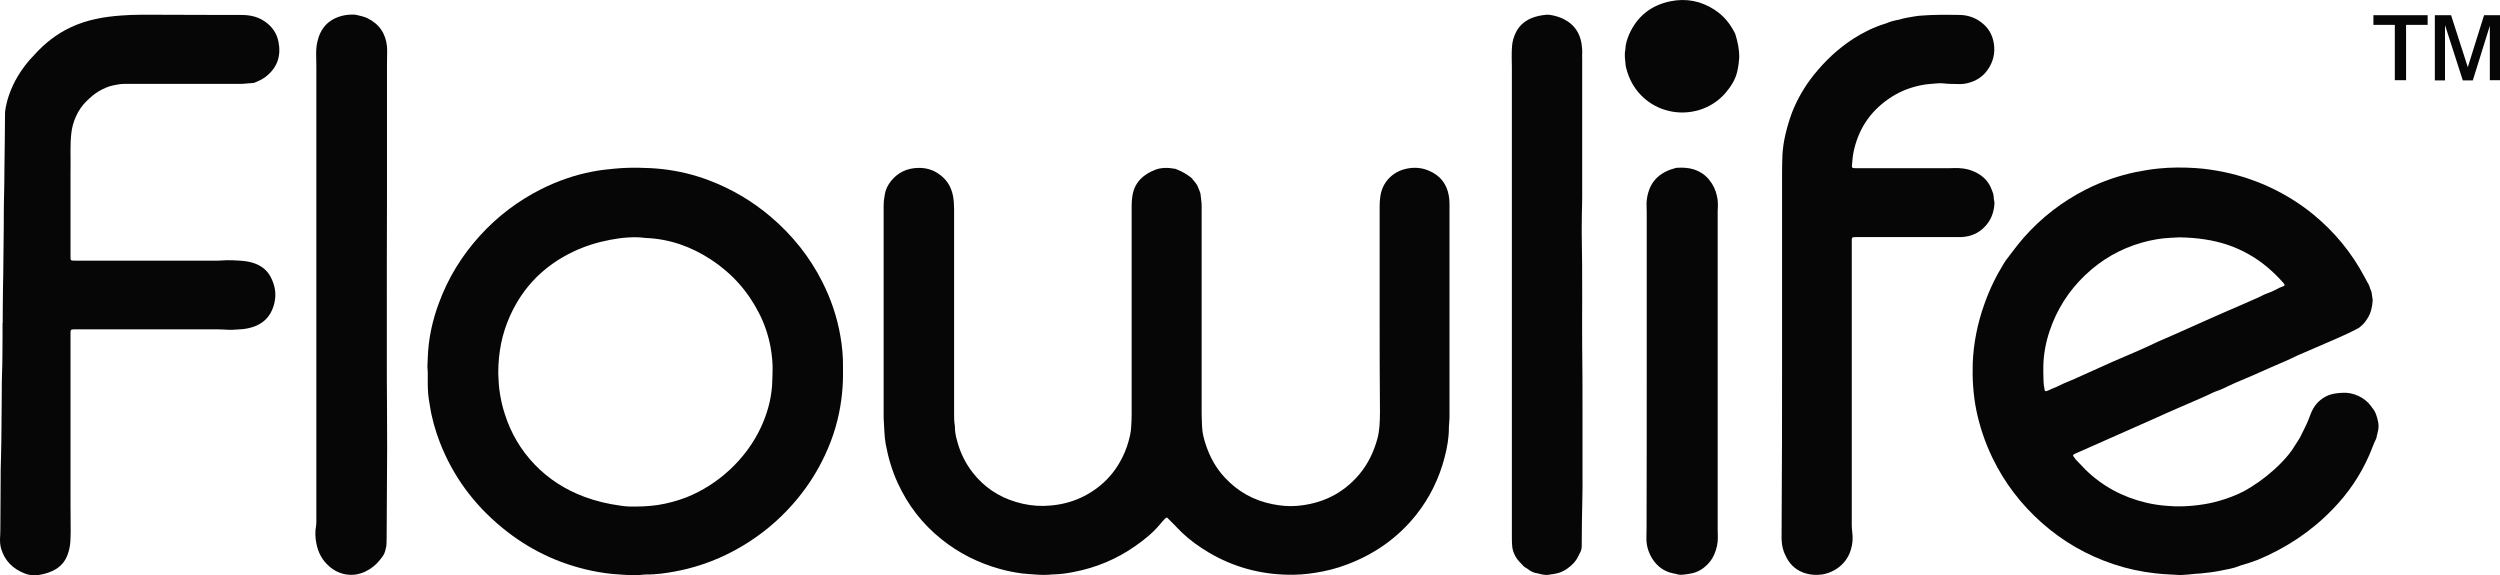 <svg width="126" height="29" viewBox="0 0 126 29" fill="none" xmlns="http://www.w3.org/2000/svg">
<path d="M69.534 15.825C69.534 14.017 69.534 12.201 69.534 10.393C69.534 10.239 69.542 10.077 69.566 9.922C69.66 9.165 70.212 8.64 70.897 8.501C71.275 8.423 71.637 8.447 71.992 8.593C72.583 8.833 72.921 9.266 73.024 9.884C73.047 10.023 73.055 10.162 73.055 10.309C73.055 13.863 73.055 17.416 73.055 20.971C73.055 21.086 73.047 21.202 73.039 21.318C73.031 21.403 73.024 21.48 73.024 21.565C73.024 22.068 72.937 22.554 72.811 23.041C72.535 24.107 72.063 25.081 71.37 25.954C70.456 27.097 69.298 27.916 67.912 28.442C67.376 28.65 66.817 28.789 66.25 28.874C65.817 28.944 65.376 28.975 64.935 28.967C63.493 28.944 62.146 28.573 60.91 27.839C60.429 27.553 59.98 27.229 59.579 26.85C59.429 26.711 59.287 26.549 59.138 26.402C59.035 26.301 58.941 26.201 58.838 26.101C58.823 26.085 58.783 26.085 58.767 26.101C58.752 26.116 58.728 26.131 58.712 26.147C58.634 26.232 58.547 26.317 58.476 26.41C58.114 26.85 57.681 27.198 57.216 27.522C56.279 28.179 55.247 28.611 54.113 28.828C53.774 28.897 53.427 28.944 53.081 28.951C53.01 28.951 52.947 28.959 52.876 28.967C52.695 28.975 52.522 28.982 52.34 28.967C52.073 28.944 51.797 28.936 51.529 28.905C51.143 28.851 50.765 28.782 50.387 28.673C49.308 28.372 48.323 27.878 47.457 27.182C46.488 26.41 45.756 25.459 45.244 24.339C44.952 23.706 44.763 23.049 44.637 22.369C44.606 22.176 44.582 21.975 44.574 21.774C44.566 21.581 44.551 21.395 44.543 21.202C44.535 21.117 44.535 21.04 44.535 20.955C44.535 17.432 44.535 13.917 44.535 10.393C44.535 10.185 44.559 9.976 44.598 9.775C44.637 9.536 44.755 9.32 44.905 9.126C45.252 8.694 45.709 8.477 46.268 8.462C46.638 8.454 46.977 8.539 47.276 8.74C47.693 9.011 47.938 9.389 48.032 9.876C48.071 10.1 48.087 10.316 48.087 10.54C48.087 13.978 48.087 17.416 48.087 20.855C48.087 21.048 48.087 21.233 48.119 21.426C48.127 21.457 48.127 21.496 48.127 21.527C48.127 21.759 48.174 21.99 48.237 22.214C48.394 22.809 48.654 23.35 49.04 23.837C49.599 24.548 50.324 25.034 51.198 25.297C51.655 25.436 52.12 25.506 52.6 25.498C53.664 25.475 54.624 25.15 55.452 24.47C55.924 24.084 56.294 23.605 56.562 23.064C56.743 22.709 56.869 22.33 56.956 21.936C56.987 21.797 57.003 21.658 57.011 21.519C57.027 21.295 57.035 21.071 57.035 20.847C57.035 17.362 57.035 13.87 57.035 10.386C57.035 10.231 57.043 10.069 57.066 9.915C57.129 9.436 57.358 9.057 57.775 8.787C57.925 8.686 58.082 8.609 58.248 8.547C58.429 8.477 58.626 8.462 58.823 8.462C58.956 8.462 59.09 8.493 59.224 8.508C59.248 8.508 59.272 8.516 59.295 8.532C59.555 8.632 59.799 8.771 60.02 8.941C60.051 8.964 60.083 9.003 60.106 9.034C60.162 9.096 60.209 9.165 60.264 9.227C60.311 9.289 60.351 9.351 60.374 9.42C60.406 9.497 60.437 9.575 60.469 9.652C60.484 9.698 60.508 9.745 60.508 9.799C60.524 9.992 60.563 10.177 60.563 10.37C60.563 10.571 60.563 10.772 60.563 10.965C60.563 14.264 60.563 17.556 60.563 20.855C60.563 21.086 60.579 21.318 60.587 21.55C60.603 21.851 60.681 22.137 60.776 22.423C60.981 23.041 61.288 23.597 61.737 24.076C62.391 24.779 63.194 25.227 64.147 25.413C64.541 25.49 64.935 25.529 65.336 25.498C66.612 25.398 67.676 24.888 68.503 23.914C68.952 23.381 69.243 22.763 69.424 22.099C69.479 21.89 69.511 21.674 69.527 21.457C69.542 21.225 69.55 20.994 69.55 20.762C69.534 19.116 69.534 17.471 69.534 15.825Z" fill="#070606"/>
<path d="M109.893 28.983C109.475 28.959 109.058 28.944 108.648 28.898C107.924 28.82 107.215 28.666 106.522 28.434C105.175 27.986 103.97 27.291 102.914 26.356C101.867 25.429 101.032 24.339 100.425 23.088C100.047 22.307 99.772 21.488 99.599 20.639C99.449 19.866 99.402 19.093 99.425 18.313C99.465 17.285 99.669 16.289 100.016 15.315C100.268 14.597 100.599 13.917 101 13.268C101.032 13.222 101.063 13.168 101.095 13.121C101.394 12.727 101.686 12.333 102.009 11.962C102.899 10.958 103.938 10.154 105.143 9.544C105.939 9.142 106.774 8.856 107.648 8.671C108.026 8.594 108.412 8.532 108.798 8.493C109.412 8.431 110.035 8.431 110.649 8.47C111.145 8.501 111.641 8.578 112.13 8.679C112.925 8.849 113.689 9.104 114.43 9.451C115.186 9.807 115.895 10.247 116.548 10.773C117.651 11.669 118.533 12.743 119.187 13.986C119.226 14.064 119.266 14.133 119.305 14.203C119.36 14.303 119.423 14.404 119.447 14.52C119.463 14.566 119.486 14.612 119.502 14.659C119.51 14.682 119.526 14.705 119.526 14.728C119.549 14.852 119.565 14.975 119.581 15.099C119.581 15.122 119.581 15.145 119.581 15.176C119.557 15.493 119.486 15.802 119.305 16.073C119.171 16.273 119.132 16.32 118.943 16.482C118.896 16.521 118.848 16.552 118.793 16.575C118.415 16.776 118.021 16.953 117.627 17.123C117.052 17.37 116.485 17.618 115.91 17.865C115.863 17.888 115.816 17.904 115.769 17.927C115.32 18.151 114.863 18.336 114.406 18.537C113.855 18.784 113.295 19.032 112.736 19.263C112.602 19.317 112.476 19.379 112.342 19.441C112.13 19.541 111.917 19.65 111.697 19.719C111.657 19.735 111.618 19.75 111.578 19.766C111.122 19.99 110.657 20.183 110.192 20.384C109.57 20.654 108.956 20.924 108.341 21.203C107.081 21.759 105.829 22.315 104.576 22.871C104.561 22.879 104.545 22.887 104.529 22.895C104.49 22.918 104.466 22.964 104.498 22.995C104.537 23.049 104.576 23.103 104.616 23.157C104.773 23.327 104.939 23.497 105.104 23.667C105.963 24.509 106.994 25.058 108.168 25.336C108.53 25.421 108.9 25.475 109.271 25.498C109.491 25.514 109.712 25.529 109.932 25.521C110.318 25.514 110.712 25.475 111.09 25.413C111.437 25.359 111.767 25.274 112.098 25.166C112.563 25.019 113.012 24.826 113.429 24.563C113.981 24.216 114.485 23.822 114.942 23.358C115.217 23.08 115.477 22.779 115.674 22.439C115.706 22.385 115.745 22.331 115.784 22.269C115.847 22.161 115.926 22.06 115.973 21.944C116.092 21.689 116.233 21.442 116.336 21.179C116.375 21.071 116.422 20.963 116.462 20.855C116.604 20.484 116.84 20.191 117.194 19.997C117.399 19.881 117.62 19.835 117.848 19.812C117.919 19.804 117.982 19.804 118.053 19.797C118.604 19.758 119.187 20.036 119.502 20.469C119.518 20.492 119.526 20.515 119.541 20.53C119.73 20.739 119.801 20.994 119.856 21.257C119.888 21.411 119.888 21.573 119.849 21.728C119.817 21.844 119.793 21.952 119.77 22.068C119.762 22.091 119.762 22.114 119.746 22.137C119.612 22.4 119.526 22.678 119.408 22.941C118.959 23.968 118.336 24.88 117.549 25.684C116.478 26.788 115.217 27.623 113.784 28.218C113.532 28.318 113.272 28.395 113.02 28.473C112.973 28.488 112.917 28.496 112.878 28.519C112.563 28.651 112.224 28.697 111.893 28.766C111.563 28.836 111.224 28.867 110.893 28.905C110.885 28.905 110.877 28.905 110.87 28.905C110.791 28.913 110.72 28.913 110.641 28.921C110.413 28.952 110.145 28.967 109.893 28.983ZM109.846 11.962C109.735 11.97 109.562 11.978 109.381 11.986C108.9 12.009 108.428 12.094 107.963 12.225C106.868 12.534 105.915 13.083 105.096 13.863C104.261 14.659 103.663 15.601 103.3 16.683C103.111 17.247 103.001 17.826 102.985 18.413C102.977 18.661 102.985 18.908 102.993 19.163C102.993 19.341 103.025 19.511 103.056 19.681C103.056 19.696 103.096 19.719 103.111 19.719C103.151 19.704 103.19 19.696 103.229 19.681C103.324 19.642 103.411 19.588 103.505 19.557C103.608 19.518 103.71 19.472 103.804 19.426C103.86 19.402 103.915 19.372 103.962 19.348C104.159 19.263 104.348 19.186 104.545 19.101C105.175 18.815 105.805 18.529 106.435 18.251C107.191 17.919 107.955 17.61 108.704 17.247C108.719 17.239 108.735 17.231 108.751 17.224C109.349 16.961 109.956 16.706 110.554 16.428C111.145 16.157 111.744 15.903 112.335 15.64C112.547 15.547 112.768 15.454 112.98 15.362C113.201 15.261 113.429 15.161 113.65 15.068C113.87 14.983 114.067 14.852 114.296 14.775C114.43 14.728 114.564 14.674 114.69 14.605C114.823 14.527 114.957 14.466 115.099 14.419C115.107 14.419 115.115 14.411 115.123 14.404C115.139 14.396 115.146 14.35 115.139 14.334C115.115 14.303 115.091 14.265 115.06 14.234C114.823 13.963 114.564 13.716 114.288 13.477C113.689 12.974 113.02 12.596 112.279 12.341C111.515 12.086 110.72 11.978 109.846 11.962Z" fill="#070606"/>
<path d="M21.559 18.769C21.536 18.537 21.536 18.383 21.552 18.228C21.559 18.159 21.559 18.097 21.559 18.027C21.591 17.084 21.788 16.165 22.119 15.277C22.584 14.01 23.277 12.882 24.19 11.877C25.072 10.904 26.104 10.123 27.286 9.528C28.105 9.119 28.963 8.818 29.861 8.648C30.224 8.578 30.594 8.532 30.964 8.501C31.373 8.462 31.791 8.447 32.208 8.455C32.602 8.462 33.004 8.478 33.398 8.524C34.201 8.617 34.981 8.802 35.729 9.088C36.879 9.521 37.919 10.139 38.848 10.927C39.935 11.854 40.809 12.943 41.447 14.21C41.88 15.068 42.188 15.972 42.353 16.922C42.448 17.455 42.495 17.988 42.487 18.529C42.487 18.661 42.487 18.792 42.487 18.931C42.487 19.325 42.456 19.711 42.408 20.098C42.282 21.087 42.007 22.029 41.581 22.933C41.219 23.713 40.762 24.44 40.211 25.112C39.502 25.977 38.675 26.719 37.722 27.329C36.769 27.94 35.753 28.388 34.65 28.666C34.209 28.774 33.76 28.859 33.303 28.913C33.075 28.936 32.846 28.959 32.618 28.952C32.571 28.952 32.516 28.952 32.468 28.959C32.114 29.006 31.759 28.99 31.405 28.967C31.334 28.959 31.271 28.959 31.2 28.952C30.735 28.928 30.271 28.859 29.822 28.766C28.136 28.411 26.632 27.685 25.309 26.595C23.875 25.421 22.82 23.984 22.158 22.269C21.93 21.666 21.756 21.056 21.662 20.422C21.63 20.244 21.599 20.059 21.583 19.881C21.567 19.727 21.567 19.565 21.559 19.41C21.559 19.163 21.559 18.931 21.559 18.769ZM25.112 18.815C25.128 19.039 25.128 19.34 25.167 19.634C25.222 20.051 25.309 20.468 25.443 20.87C25.75 21.836 26.254 22.694 26.963 23.428C27.664 24.154 28.506 24.687 29.459 25.042C30.042 25.259 30.641 25.398 31.255 25.483C31.413 25.506 31.578 25.529 31.736 25.529C32.208 25.537 32.681 25.521 33.154 25.452C33.65 25.375 34.13 25.243 34.595 25.066C36.21 24.424 37.612 23.126 38.352 21.535C38.659 20.87 38.856 20.183 38.911 19.456C38.927 19.24 38.927 19.024 38.935 18.807C38.958 18.359 38.911 17.911 38.832 17.471C38.722 16.891 38.533 16.327 38.265 15.802C37.698 14.682 36.895 13.778 35.831 13.082C34.831 12.426 33.744 12.039 32.531 11.993C32.508 11.993 32.484 11.985 32.453 11.985C32.185 11.947 31.909 11.954 31.641 11.97C31.35 11.985 31.05 12.032 30.759 12.086C30.105 12.209 29.483 12.403 28.884 12.688C27.427 13.384 26.364 14.458 25.71 15.91C25.301 16.814 25.112 17.757 25.112 18.815Z" fill="#070606"/>
<path d="M1.727 2.768C2.247 2.189 2.853 1.71 3.562 1.378C3.987 1.177 4.428 1.038 4.885 0.945C5.279 0.86 5.689 0.814 6.09 0.783C6.76 0.729 7.429 0.744 8.099 0.744C8.981 0.744 9.863 0.752 10.737 0.752C11.178 0.752 11.62 0.752 12.061 0.752C12.25 0.752 12.431 0.759 12.62 0.79C12.896 0.837 13.14 0.937 13.36 1.092C13.715 1.339 13.943 1.671 14.03 2.081C14.179 2.799 13.99 3.41 13.384 3.873C13.219 3.997 13.037 4.082 12.848 4.159C12.817 4.174 12.785 4.182 12.754 4.182C12.541 4.19 12.336 4.228 12.124 4.228C10.548 4.221 8.973 4.228 7.398 4.228C7.028 4.228 6.65 4.228 6.279 4.228C6.09 4.228 5.909 4.259 5.728 4.298C5.46 4.352 5.216 4.46 4.98 4.599C4.759 4.731 4.57 4.893 4.389 5.071C4.145 5.302 3.964 5.565 3.83 5.866C3.704 6.137 3.625 6.43 3.594 6.724C3.562 6.994 3.554 7.273 3.554 7.543C3.562 7.96 3.554 8.37 3.554 8.787C3.554 10.139 3.554 11.491 3.554 12.851C3.554 13.152 3.531 13.137 3.838 13.137C6.177 13.137 8.508 13.137 10.848 13.137C10.95 13.137 11.053 13.137 11.155 13.129C11.525 13.098 11.895 13.121 12.273 13.152C12.494 13.175 12.707 13.222 12.911 13.307C13.25 13.446 13.51 13.677 13.667 14.01C13.833 14.35 13.912 14.697 13.864 15.076C13.833 15.315 13.762 15.547 13.644 15.763C13.439 16.134 13.116 16.366 12.714 16.49C12.51 16.552 12.305 16.59 12.092 16.598C11.974 16.606 11.856 16.613 11.738 16.621C11.659 16.621 11.588 16.621 11.509 16.621C11.312 16.613 11.123 16.598 10.926 16.598C8.564 16.598 6.201 16.598 3.838 16.598C3.767 16.598 3.704 16.598 3.633 16.606C3.601 16.606 3.57 16.637 3.562 16.667C3.562 16.691 3.554 16.714 3.554 16.745C3.554 16.822 3.554 16.891 3.554 16.969C3.554 19.742 3.554 22.516 3.554 25.29C3.554 25.784 3.562 26.286 3.562 26.781C3.562 26.958 3.554 27.128 3.546 27.306C3.531 27.53 3.483 27.747 3.405 27.963C3.271 28.326 3.026 28.589 2.68 28.759C2.428 28.882 2.16 28.952 1.877 28.99C1.656 29.021 1.435 28.975 1.231 28.898C0.632 28.658 0.238 28.256 0.057 27.654C0.01 27.484 -0.006 27.314 0.002 27.136C0.01 26.982 0.018 26.819 0.018 26.665C0.026 25.846 0.033 25.019 0.033 24.2C0.033 23.845 0.033 23.489 0.049 23.126C0.081 22.021 0.073 20.917 0.089 19.812C0.089 19.464 0.089 19.116 0.104 18.769C0.128 18.174 0.12 17.571 0.128 16.976C0.128 16.745 0.128 16.513 0.128 16.281C0.128 16.281 0.128 16.281 0.136 16.281C0.144 15.655 0.136 15.037 0.152 14.411C0.175 13.616 0.167 12.82 0.183 12.024C0.191 11.615 0.191 11.213 0.191 10.803C0.191 10.456 0.199 10.108 0.207 9.76C0.222 9.374 0.215 8.98 0.222 8.594C0.238 7.612 0.246 6.639 0.254 5.673C0.254 5.673 0.333 4.19 1.727 2.768Z" fill="#070606"/>
<path d="M89.816 17.478C89.816 15.207 89.816 12.928 89.816 10.656C89.816 10 89.816 9.343 89.816 8.686C89.816 8.416 89.824 8.138 89.832 7.867C89.848 7.496 89.903 7.126 89.989 6.762C90.076 6.392 90.186 6.021 90.32 5.665C90.588 4.985 90.95 4.36 91.407 3.788C91.974 3.077 92.628 2.459 93.4 1.957C93.904 1.632 94.439 1.37 95.014 1.192C95.038 1.184 95.062 1.176 95.085 1.169C95.274 1.084 95.463 1.037 95.668 0.999C95.684 0.999 95.7 0.991 95.715 0.991C95.968 0.906 96.227 0.875 96.479 0.829C96.582 0.813 96.676 0.798 96.779 0.79C97.433 0.736 98.078 0.744 98.732 0.752C99.157 0.752 99.551 0.883 99.882 1.146C100.221 1.408 100.418 1.756 100.488 2.181C100.567 2.675 100.457 3.123 100.173 3.525C99.929 3.873 99.583 4.089 99.165 4.19C99.008 4.228 98.85 4.244 98.685 4.236C98.448 4.228 98.212 4.236 97.976 4.205C97.85 4.19 97.724 4.19 97.598 4.205C97.362 4.228 97.125 4.236 96.889 4.282C96.353 4.383 95.841 4.568 95.385 4.854C94.353 5.495 93.707 6.399 93.439 7.566C93.376 7.829 93.36 8.091 93.337 8.354C93.337 8.369 93.337 8.385 93.337 8.4C93.337 8.431 93.368 8.462 93.4 8.47C93.447 8.47 93.502 8.478 93.549 8.478C95.109 8.478 96.668 8.478 98.22 8.478C98.378 8.478 98.543 8.462 98.701 8.47C99.055 8.485 99.386 8.57 99.693 8.748C100.016 8.933 100.252 9.204 100.378 9.552C100.402 9.606 100.425 9.66 100.441 9.714C100.457 9.776 100.481 9.845 100.481 9.907C100.488 9.992 100.488 10.069 100.512 10.154C100.52 10.193 100.52 10.239 100.52 10.278C100.488 10.726 100.339 11.12 100.016 11.444C99.709 11.761 99.331 11.916 98.89 11.947C98.795 11.954 98.701 11.947 98.614 11.947C96.96 11.947 95.314 11.947 93.66 11.947C93.573 11.947 93.494 11.947 93.408 11.954C93.376 11.954 93.345 11.985 93.337 12.016C93.337 12.039 93.329 12.062 93.329 12.093C93.329 12.155 93.329 12.209 93.329 12.271C93.329 16.999 93.329 21.72 93.329 26.448C93.329 26.572 93.337 26.695 93.353 26.819C93.392 27.12 93.376 27.414 93.282 27.708C93.053 28.48 92.368 28.89 91.785 28.959C91.525 28.99 91.281 28.975 91.029 28.905C90.588 28.782 90.265 28.519 90.052 28.125C89.887 27.831 89.8 27.515 89.792 27.175C89.792 27.09 89.792 27.012 89.792 26.927C89.816 23.767 89.816 20.623 89.816 17.478Z" fill="#070606"/>
<path d="M19.496 14.883C19.496 15.933 19.496 16.992 19.496 18.043C19.496 18.792 19.496 19.534 19.504 20.283C19.504 21.048 19.512 21.813 19.512 22.578C19.504 24.015 19.496 25.452 19.488 26.889C19.488 27.051 19.488 27.221 19.48 27.383C19.48 27.437 19.472 27.499 19.464 27.553C19.393 27.893 19.37 27.947 19.149 28.218C18.953 28.465 18.716 28.658 18.433 28.797C17.755 29.129 17.062 28.959 16.59 28.542C16.235 28.233 16.03 27.839 15.944 27.383C15.889 27.098 15.873 26.804 15.928 26.518C15.936 26.456 15.944 26.387 15.944 26.317C15.944 26.232 15.944 26.155 15.944 26.07C15.944 18.498 15.944 10.927 15.944 3.355C15.944 3.193 15.936 3.023 15.936 2.861C15.928 2.614 15.936 2.366 15.991 2.119C16.03 1.965 16.07 1.818 16.141 1.671C16.337 1.254 16.66 0.984 17.102 0.837C17.291 0.775 17.48 0.744 17.677 0.736C17.795 0.729 17.913 0.736 18.031 0.767C18.196 0.806 18.362 0.844 18.511 0.914C19.118 1.208 19.441 1.694 19.504 2.343C19.512 2.428 19.512 2.506 19.512 2.591C19.512 2.822 19.504 3.054 19.504 3.286C19.504 5.496 19.504 7.705 19.504 9.907C19.504 11.043 19.496 12.178 19.496 13.322C19.496 13.84 19.496 14.35 19.496 14.867C19.488 14.883 19.496 14.883 19.496 14.883Z" fill="#070606"/>
<path d="M79.742 15.029C79.742 15.841 79.734 16.66 79.742 17.471C79.758 18.545 79.758 19.611 79.758 20.685C79.758 21.759 79.758 22.825 79.758 23.899C79.758 24.324 79.766 24.749 79.75 25.166C79.726 25.946 79.726 26.727 79.719 27.507C79.719 27.638 79.695 27.754 79.632 27.862C79.6 27.916 79.577 27.963 79.553 28.017C79.427 28.295 79.222 28.496 78.978 28.666C78.829 28.766 78.671 28.851 78.498 28.89C78.427 28.905 78.348 28.921 78.277 28.936C78.238 28.944 78.191 28.936 78.151 28.952C77.986 28.998 77.812 28.975 77.647 28.936C77.6 28.928 77.552 28.905 77.497 28.898C77.308 28.875 77.143 28.797 76.993 28.674C76.97 28.65 76.938 28.643 76.907 28.619C76.875 28.596 76.828 28.581 76.804 28.55C76.662 28.395 76.505 28.256 76.395 28.071C76.277 27.87 76.214 27.662 76.206 27.43C76.198 27.267 76.198 27.098 76.198 26.935C76.198 26.703 76.198 26.472 76.198 26.24C76.198 18.622 76.198 10.996 76.198 3.379C76.198 3.216 76.19 3.046 76.19 2.884C76.19 2.699 76.19 2.521 76.206 2.336C76.221 2.104 76.284 1.88 76.387 1.663C76.544 1.323 76.804 1.084 77.151 0.929C77.403 0.821 77.663 0.767 77.939 0.744C78.049 0.736 78.159 0.752 78.261 0.775C78.466 0.821 78.671 0.883 78.852 0.984C79.348 1.246 79.624 1.663 79.711 2.204C79.734 2.374 79.75 2.552 79.742 2.722C79.734 2.799 79.742 2.869 79.742 2.946C79.742 5.279 79.742 7.612 79.742 9.946C79.742 10.208 79.734 10.479 79.726 10.742C79.726 10.996 79.726 11.259 79.719 11.514C79.719 11.591 79.719 11.661 79.719 11.738C79.742 12.835 79.742 13.932 79.742 15.029Z" fill="#070606"/>
<path d="M82.995 18.707C82.995 16.134 82.995 13.561 82.995 10.989C82.995 10.78 82.995 10.572 82.987 10.363C82.979 10.131 83.011 9.899 83.082 9.675C83.216 9.219 83.499 8.887 83.924 8.663C84.09 8.578 84.263 8.516 84.444 8.47C84.476 8.462 84.507 8.455 84.547 8.455C84.822 8.439 85.09 8.455 85.35 8.532C85.665 8.632 85.933 8.802 86.138 9.057C86.343 9.304 86.477 9.59 86.54 9.907C86.579 10.085 86.587 10.27 86.579 10.456C86.571 10.556 86.571 10.656 86.571 10.757C86.571 16.072 86.571 21.388 86.571 26.696C86.571 26.819 86.579 26.943 86.579 27.067C86.587 27.376 86.516 27.677 86.39 27.963C86.28 28.21 86.114 28.419 85.901 28.589C85.665 28.782 85.397 28.89 85.098 28.928C85.019 28.936 84.948 28.952 84.87 28.959C84.767 28.975 84.665 28.975 84.57 28.952C84.492 28.928 84.405 28.913 84.326 28.898C83.877 28.805 83.539 28.558 83.294 28.187C83.09 27.87 82.979 27.522 82.979 27.151C82.979 26.951 82.987 26.75 82.987 26.557C82.995 23.938 82.995 21.326 82.995 18.707Z" fill="#070606"/>
<path d="M87.658 2.892C87.65 3.069 87.618 3.324 87.563 3.579C87.469 4.012 87.24 4.36 86.965 4.684C86.65 5.047 86.272 5.31 85.823 5.48C84.846 5.851 83.72 5.673 82.916 4.993C82.42 4.576 82.113 4.043 81.955 3.417C81.948 3.378 81.94 3.332 81.932 3.293C81.908 3.031 81.861 2.768 81.916 2.505C81.924 2.235 82.003 1.98 82.105 1.741C82.507 0.829 83.208 0.265 84.192 0.064C84.988 -0.098 85.736 0.049 86.421 0.497C86.87 0.79 87.193 1.184 87.43 1.656C87.445 1.686 87.461 1.717 87.469 1.748C87.571 2.096 87.658 2.444 87.658 2.892Z" fill="#070606"/>
<path d="M120.699 4.051V1.254H119.62V0.767H122.353V1.254H121.266V4.043H120.699V4.051ZM122.716 4.051V0.767H123.535L124.377 3.386L125.197 0.767H126V4.043H125.488V1.3L124.63 4.051H124.125L123.228 1.261V4.051H122.716Z" fill="#070606"/>
</svg>
